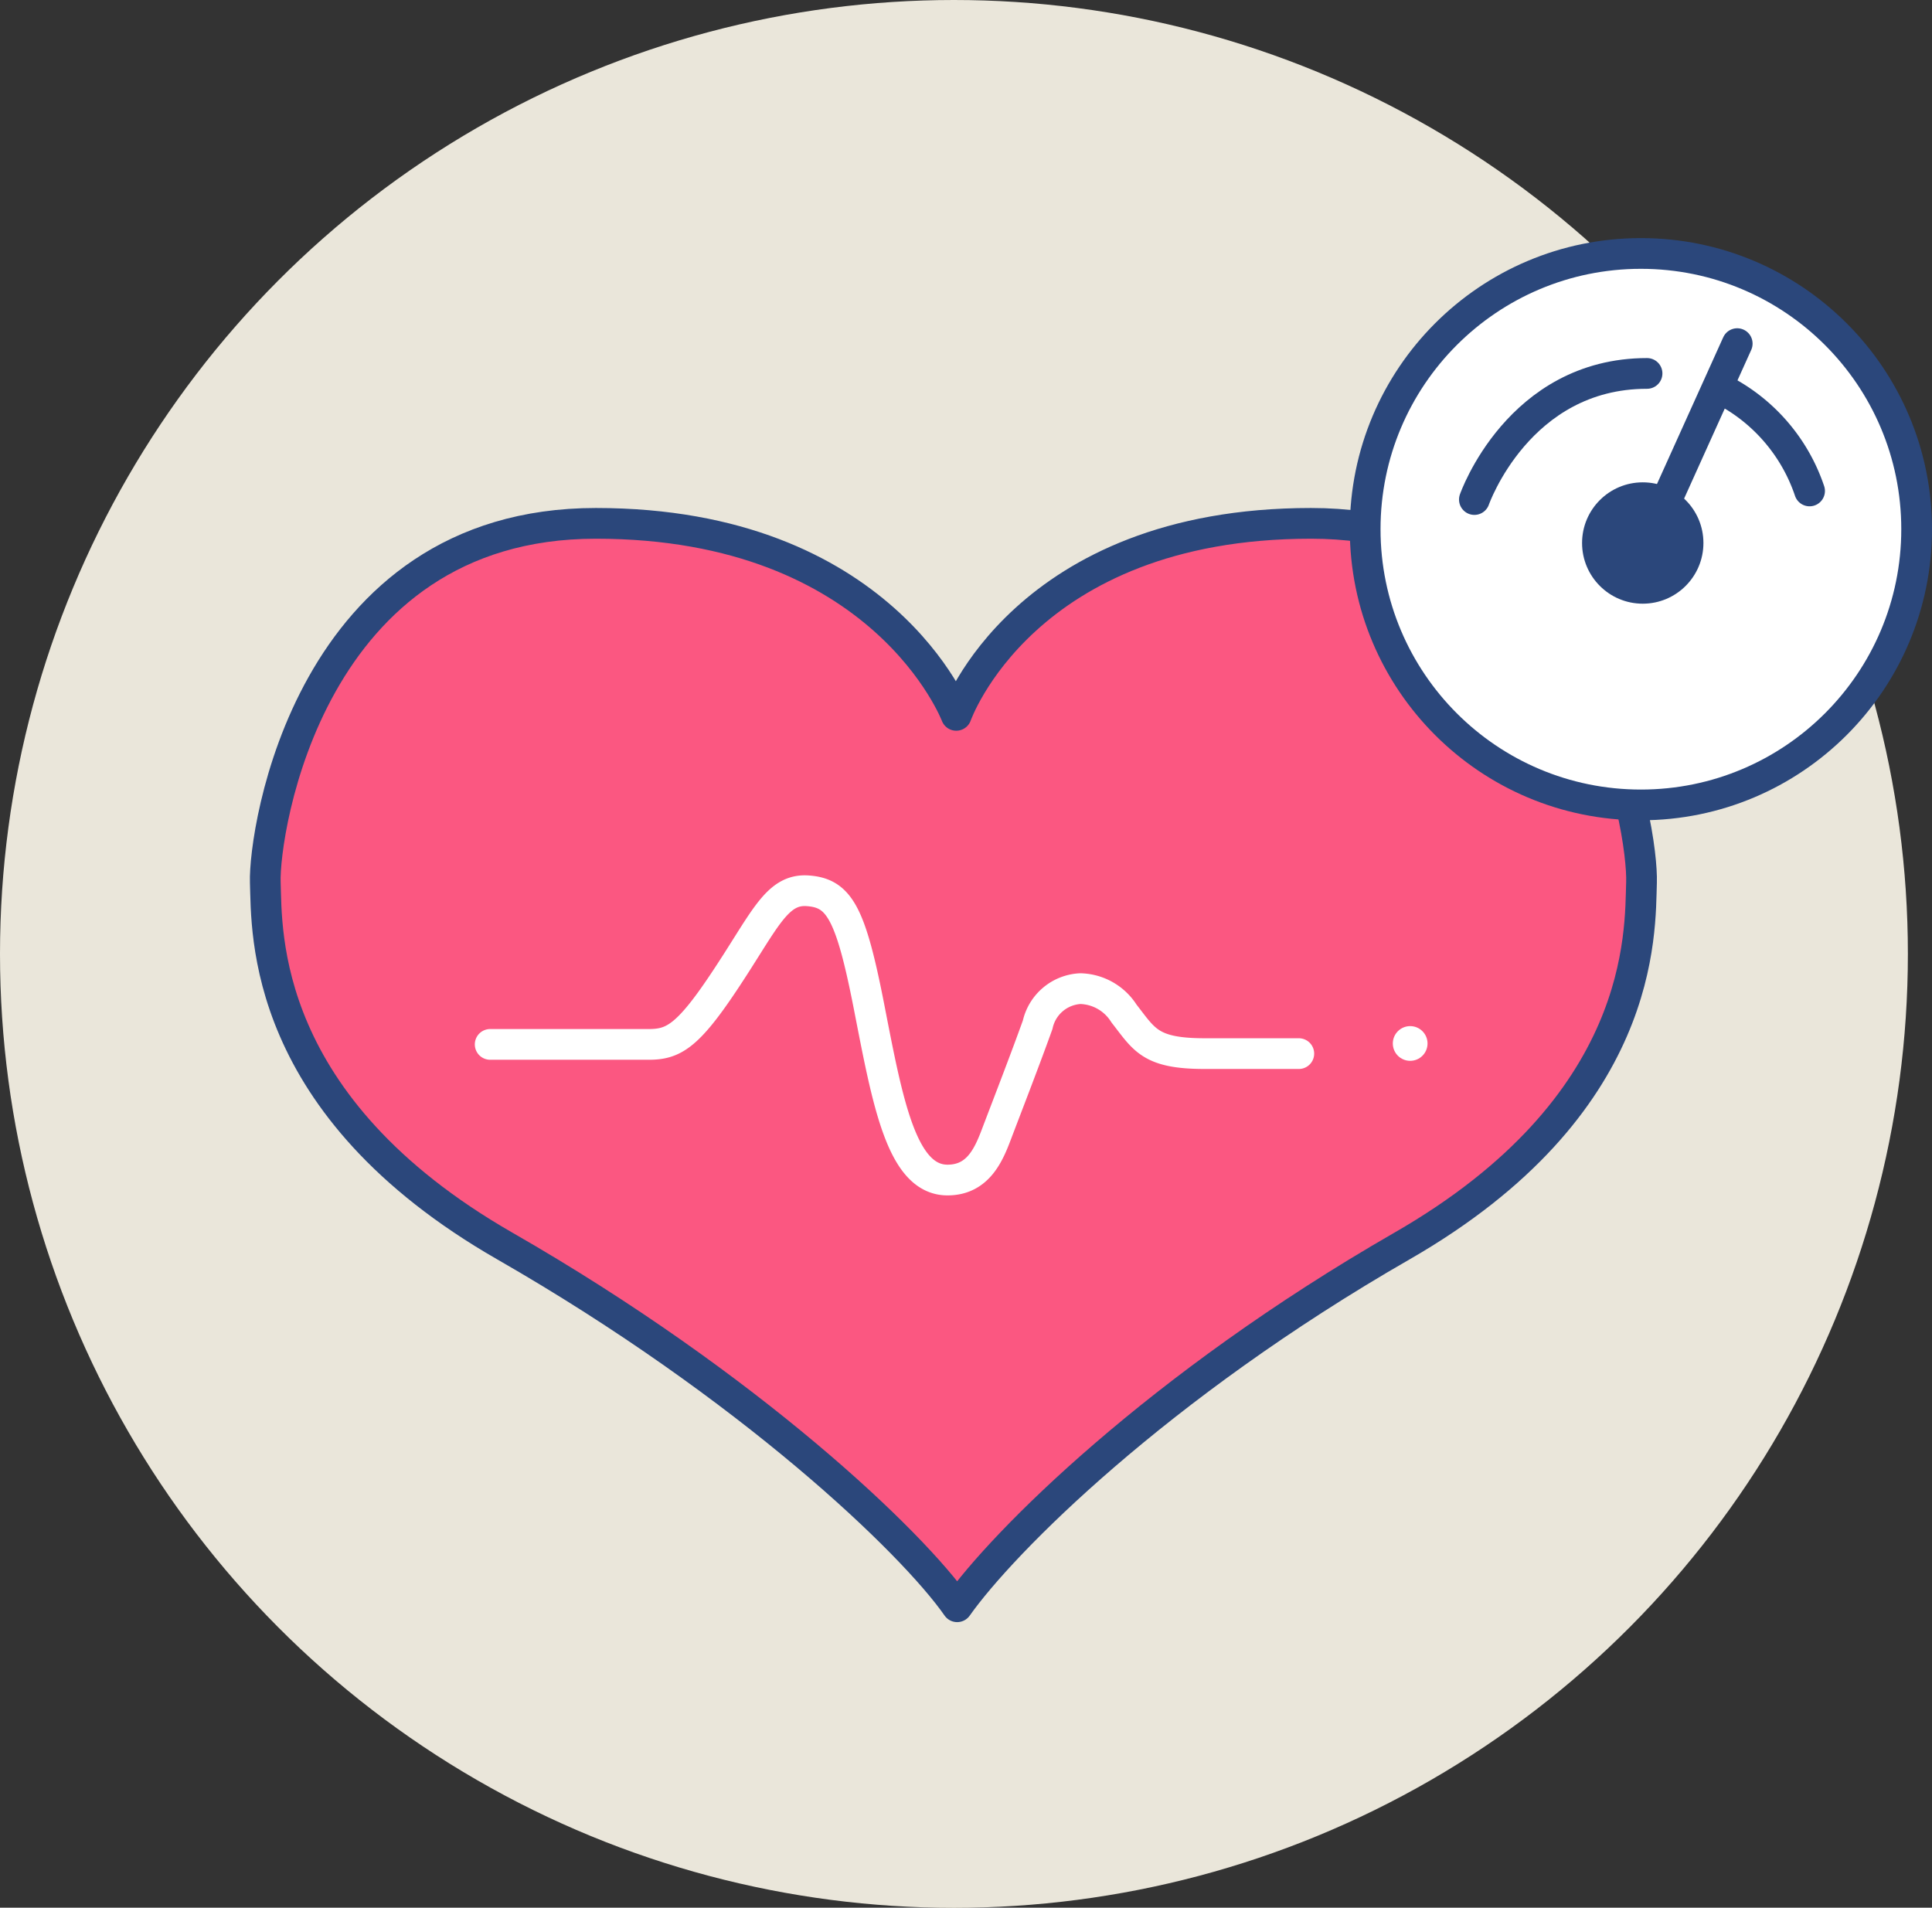 <?xml version="1.0" encoding="UTF-8"?> <svg xmlns="http://www.w3.org/2000/svg" id="Camada_1" data-name="Camada 1" viewBox="0 0 125.77 124.19"><rect x="0" y="0" width="125.77" height="124.19" fill="#333333" stroke="none"/><defs><style>.cls-1{fill:#eae6da;}.cls-2{fill:#fb5781;}.cls-3,.cls-4{fill:none;stroke-linecap:round;stroke-linejoin:round;stroke-width:2px;}.cls-3{stroke:#2b477b;}.cls-4{stroke:#fff;}.cls-5{fill:#fff;}.cls-6{fill:#2b477b;}</style></defs><circle class="cls-1" cx="62.1" cy="62.1" r="62.1"></circle><path class="cls-2" d="M100.87,85.39s4.36-12.5,23.09-12.5S145.59,93,145.48,96.26s.32,14.53-15.6,23.68-26,19.3-28.95,23.48c-2.91-4.18-13.51-14.34-29.44-23.48S56,99.49,55.89,96.26s2.8-23.37,21.52-23.37S100.87,85.39,100.87,85.39Z" transform="translate(-38.62 -38.82)"></path><path class="cls-3" d="M100.87,85.39s4.36-12.5,23.09-12.5S145.59,93,145.48,96.26s.32,14.53-15.6,23.68-26,19.3-28.95,23.48c-2.91-4.18-13.51-14.34-29.44-23.48S56,99.49,55.89,96.26s2.8-23.37,21.52-23.37S100.87,85.39,100.87,85.39Z" transform="translate(-38.62 -38.82)"></path><path class="cls-4" d="M70.53,106.81H80.86c1.56,0,2.5-.5,4.84-4,2.68-4,3.44-6.14,5.49-6s2.8,1.4,4,7.53,2.1,11.3,5.11,11.3c2.09,0,2.75-1.82,3.28-3.23.74-1.94,1.8-4.68,2.59-6.88a3,3,0,0,1,2.78-2.35,3.46,3.46,0,0,1,2.84,1.62c1.33,1.7,1.69,2.61,5.25,2.61h6.13" transform="translate(-38.62 -38.82)"></path><circle class="cls-5" cx="91.8" cy="67.93" r="1.13"></circle><circle class="cls-5" cx="106.82" cy="34.45" r="17.95"></circle><circle class="cls-3" cx="106.82" cy="34.45" r="17.95"></circle><circle class="cls-6" cx="106.94" cy="35.35" r="3.95"></circle><line class="cls-3" x1="113.09" y1="22.37" x2="107.69" y2="34.33"></line><path class="cls-3" d="M150.73,64.18a11.54,11.54,0,0,1,5.69,6.6" transform="translate(-38.62 -38.82)"></path><path class="cls-3" d="M134.6,71.34s2.86-8.21,11.24-8.21" transform="translate(-38.62 -38.82)"></path></svg> 